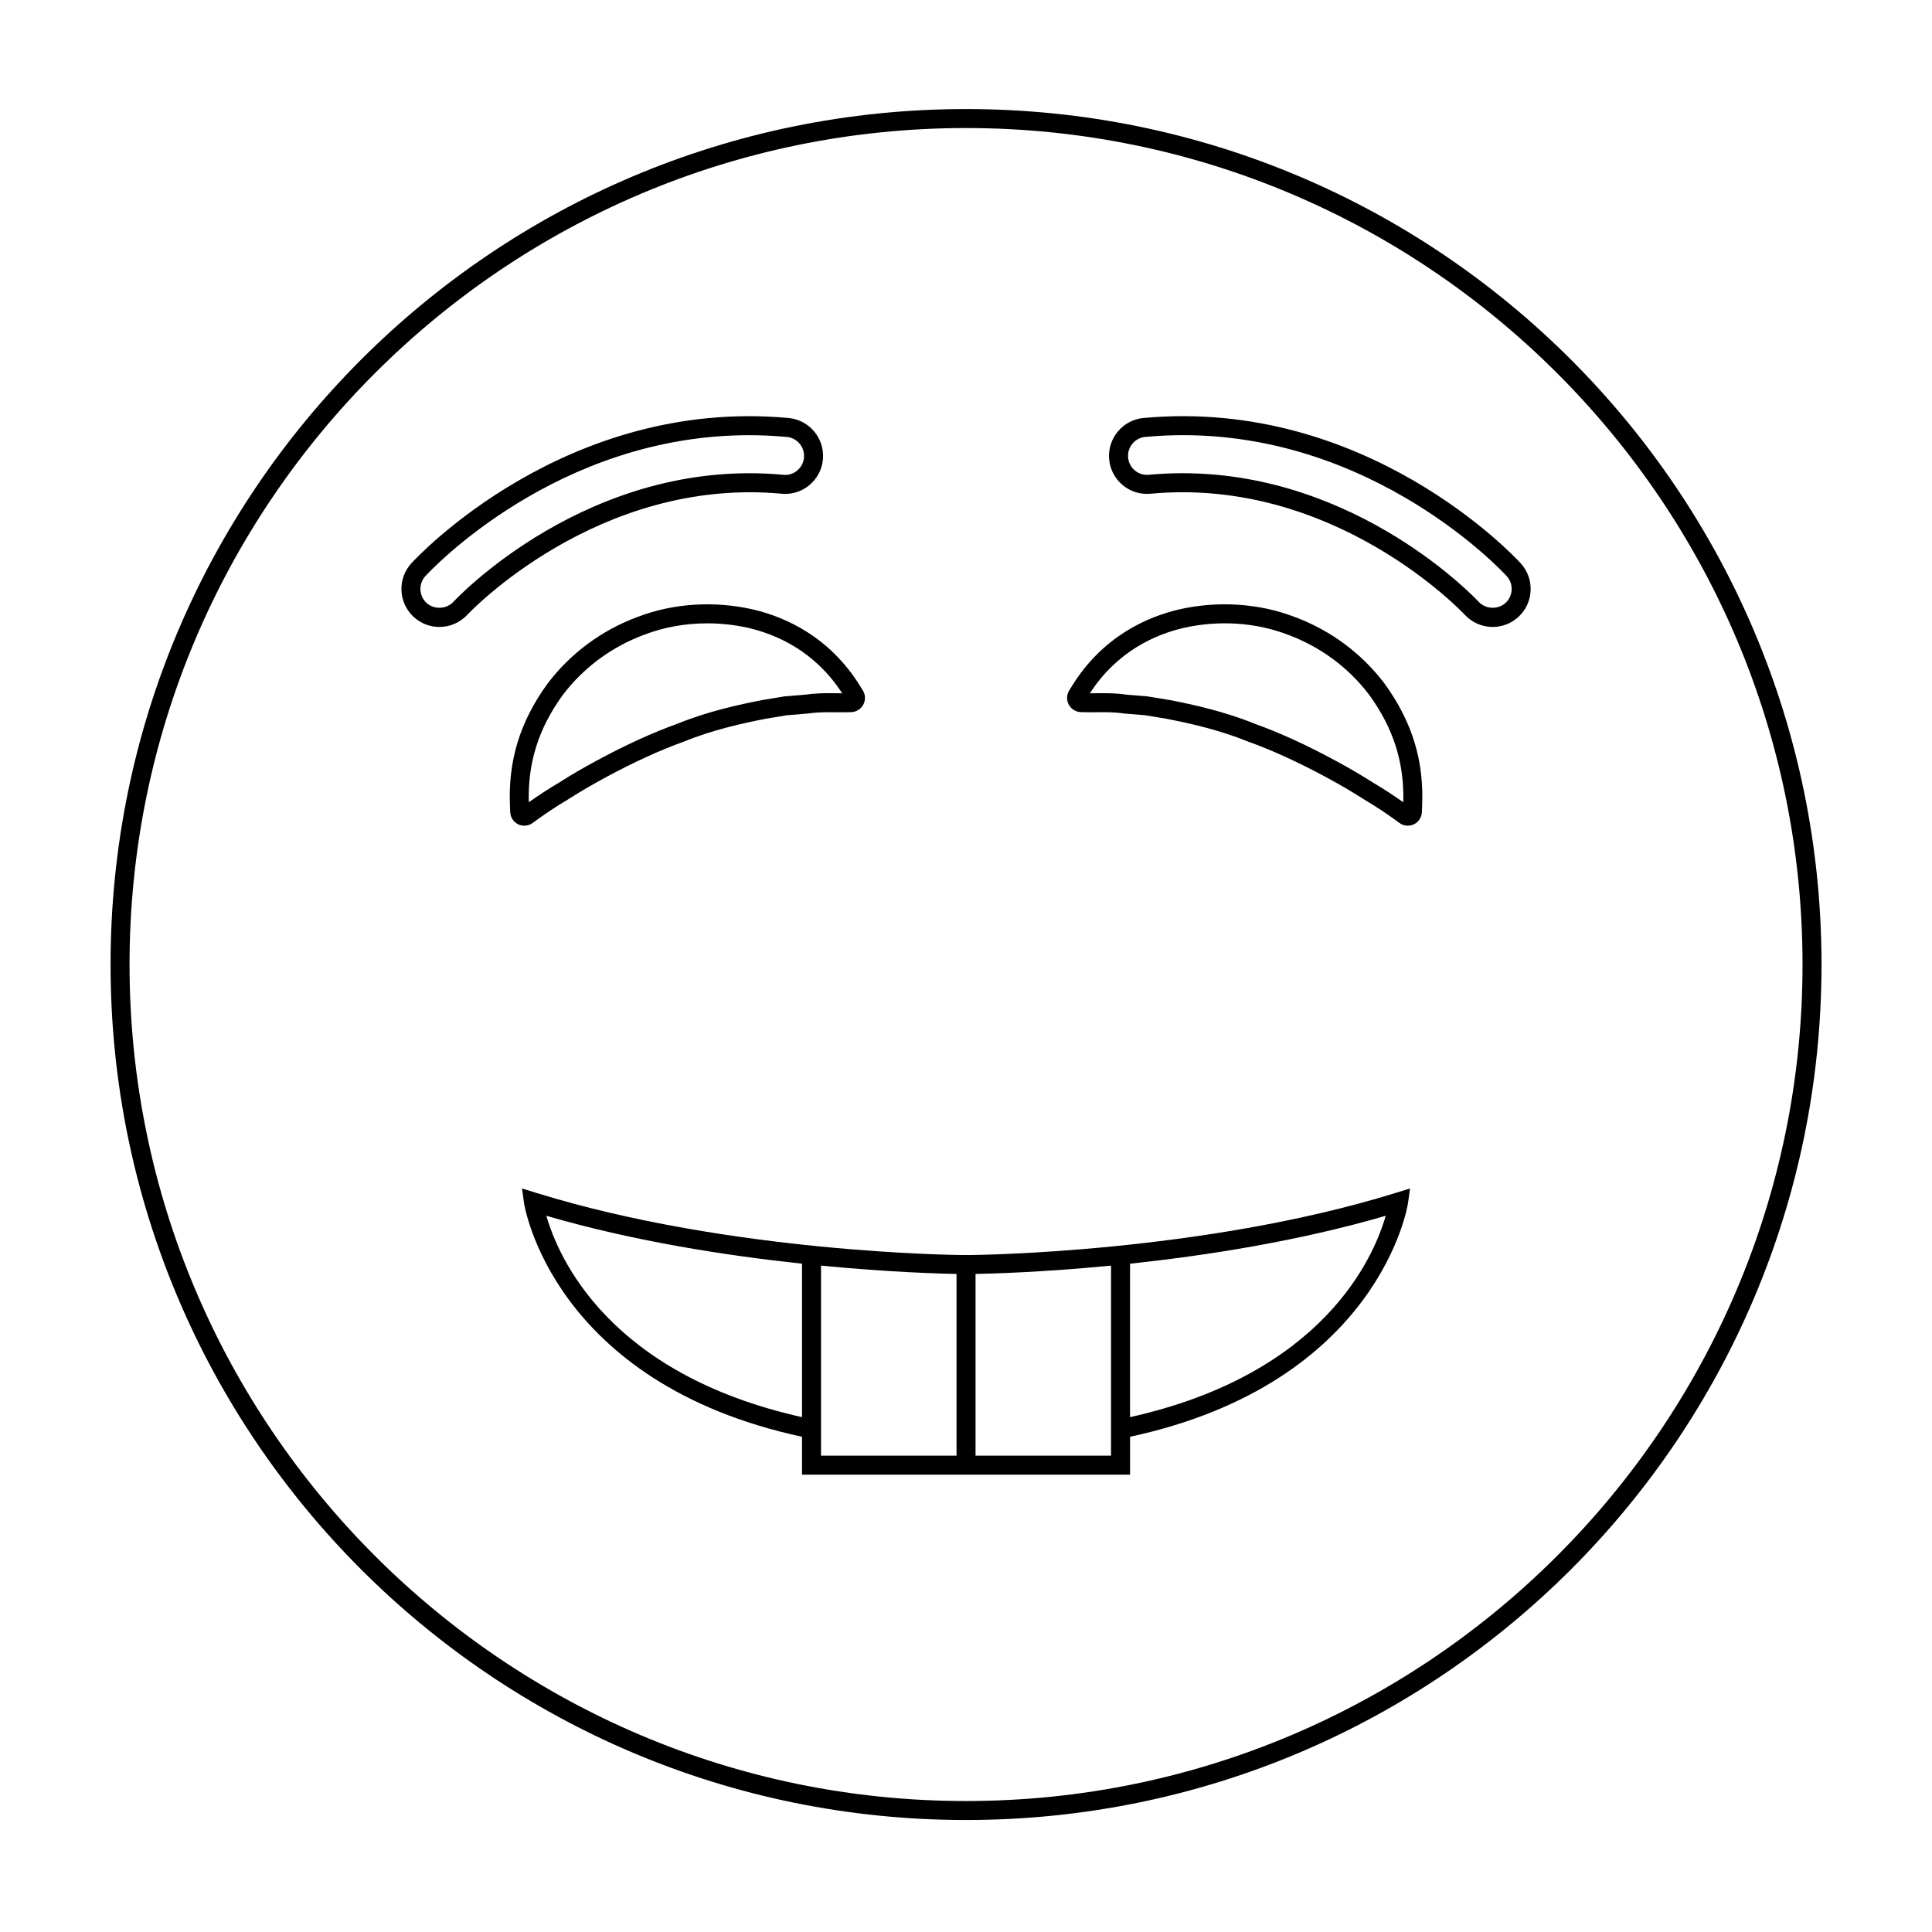 <?xml version="1.0" encoding="UTF-8"?>
<!-- Uploaded to: ICON Repo, www.svgrepo.com, Generator: ICON Repo Mixer Tools -->
<svg fill="#000000" width="800px" height="800px" version="1.1" viewBox="144 144 512 512" xmlns="http://www.w3.org/2000/svg">
 <g>
  <path d="m401.31 476.59h-2.582c-0.605-0.004-61.078-0.488-112.6-16.461l-3.793-1.176 0.551 3.93c0.07 0.48 7.449 47.605 73.656 61.875v10.047h86.934v-10.047c66.203-14.27 73.586-61.398 73.652-61.875l0.551-3.93-3.793 1.176c-51.496 15.961-111.99 16.457-112.58 16.461zm-112.52-10.398c23.184 6.766 47.738 10.562 67.754 12.699v40.668c-51.184-11.418-64.57-42.238-67.754-53.367zm72.789 13.211c18.266 1.77 31.926 2.137 35.91 2.207v48.156h-35.91zm40.949 50.363v-48.156c3.965-0.07 17.629-0.434 35.906-2.207v50.363zm40.945-10.207v-40.668c20.016-2.137 44.57-5.934 67.754-12.699-3.18 11.129-16.574 41.953-67.754 53.367z"/>
  <path d="m282.96 362.82c0.797 0 1.57-0.254 2.219-0.742 3.012-2.234 6.188-4.348 9.523-6.328 3.019-1.934 6.25-3.824 9.863-5.773 7.519-4.055 14.281-7.144 20.777-9.48 7.578-3.098 15.559-4.848 21.594-6.019l5.477-0.914 5.914-0.496c2.281-0.348 4.602-0.328 7.07-0.312 1.402 0.012 2.805 0.023 4.207-0.035 0.648-0.023 1.289-0.215 1.84-0.559 1.762-1.09 2.312-3.41 1.227-5.172l-0.688-1.113c-8.188-13.262-20.008-18.402-28.5-20.383-10.301-2.328-21.152-1.609-30.535 2.004-9.504 3.523-17.75 9.633-23.871 17.703-7.352 10.152-10.504 20.551-9.922 32.723l0.059 1.324c0.035 0.758 0.297 1.477 0.734 2.055 0.59 0.809 1.461 1.332 2.457 1.477 0.18 0.031 0.367 0.043 0.555 0.043zm10.164-34.621c5.504-7.262 12.969-12.789 21.605-15.988 5.211-2.008 10.922-3.019 16.707-3.019 3.641 0 7.316 0.402 10.918 1.211 7.371 1.719 17.586 6.121 24.836 17.324-0.707 0.012-1.172-0.004-1.75-0.012-2.566-0.027-5.195-0.039-7.699 0.348l-5.945 0.5-5.746 0.953c-6.332 1.227-14.621 3.051-22.508 6.273-6.633 2.387-13.617 5.574-21.363 9.75-3.731 2.012-7.059 3.961-10.117 5.918-2.711 1.605-5.363 3.332-7.922 5.144-0.289-10.504 2.59-19.57 8.984-28.402z"/>
  <path d="m487.1 307.5c-9.406-3.617-20.266-4.336-30.578-2.012-8.477 1.977-20.301 7.117-28.488 20.379l-0.688 1.117c-1.086 1.762-0.535 4.082 1.227 5.172 0.551 0.344 1.191 0.535 1.832 0.559 1.406 0.055 2.824 0.043 4.215 0.035 2.457-0.027 4.789-0.043 7.246 0.336l5.531 0.449 5.617 0.93c6.102 1.18 14.074 2.934 21.762 6.07 6.383 2.293 13.145 5.383 20.676 9.441 3.617 1.949 6.844 3.84 9.938 5.816 3.238 1.918 6.414 4.031 9.453 6.281 0.656 0.488 1.426 0.742 2.223 0.742 0.188 0 0.375-0.016 0.562-0.043 0.988-0.148 1.859-0.672 2.43-1.453 0.457-0.609 0.719-1.324 0.746-2.07l0.062-1.34c0.582-12.172-2.574-22.57-9.957-32.766-6.082-8.023-14.328-14.129-23.809-17.645zm20.93 44c-3.129-2-6.461-3.949-10.188-5.961-7.75-4.184-14.742-7.371-21.258-9.711-7.996-3.266-16.285-5.09-22.676-6.324l-5.891-0.969-5.559-0.453c-2.102-0.32-4.176-0.379-6.203-0.379-0.562 0-1.117 0.004-1.672 0.008-0.582 0.008-1.168 0.023-1.75 0.012 7.246-11.203 17.465-15.605 24.82-17.32 9.34-2.109 19.148-1.465 27.672 1.812 8.609 3.191 16.074 8.719 21.539 15.938 6.426 8.875 9.305 17.941 9.02 28.453-2.582-1.828-5.223-3.547-7.856-5.106z"/>
  <path d="m351.11 274.84c2.695 0.262 5.301-0.547 7.367-2.258 2.078-1.723 3.356-4.152 3.606-6.852 0.5-5.531-3.582-10.445-9.113-10.957-59-5.41-98.301 36.695-99.949 38.492-3.75 4.098-3.473 10.48 0.621 14.238 1.863 1.707 4.285 2.648 6.809 2.648 2.812 0 5.523-1.191 7.426-3.266 0.336-0.363 34.457-36.535 83.234-32.047zm-86.945 28.641c-1.832 1.984-5.141 2.121-7.121 0.312-2.047-1.879-2.184-5.074-0.309-7.121 1.484-1.617 34.875-37.34 85.742-37.34 3.273 0 6.617 0.148 10.031 0.461 2.766 0.254 4.809 2.715 4.555 5.477-0.121 1.352-0.762 2.57-1.805 3.434-1.023 0.852-2.348 1.273-3.676 1.121-51.664-4.773-87.07 33.273-87.418 33.656z"/>
  <path d="m447.05 254.77c-5.531 0.512-9.613 5.426-9.113 10.961 0.25 2.695 1.531 5.125 3.606 6.848 2.066 1.711 4.66 2.508 7.356 2.262 48.848-4.547 82.906 31.676 83.246 32.043 1.898 2.078 4.609 3.266 7.426 3.266 2.523 0 4.945-0.941 6.809-2.648 4.094-3.754 4.367-10.141 0.613-14.234-1.637-1.801-40.973-43.918-99.941-38.496zm95.926 49.016c-1.977 1.816-5.293 1.672-7.113-0.309-0.336-0.363-31.75-34.07-78.488-34.07-2.922 0-5.902 0.133-8.945 0.414-1.332 0.121-2.637-0.27-3.664-1.125-1.043-0.859-1.684-2.082-1.805-3.43-0.25-2.766 1.789-5.227 4.555-5.481 56.383-5.195 94.188 35.16 95.77 36.879 1.879 2.051 1.738 5.246-0.309 7.121z"/>
  <path d="m400.01 172.9c-125.21 0-226.71 101.5-226.71 226.71 0 125.21 101.5 226.71 226.71 226.71 125.21 0 226.71-101.5 226.71-226.71 0-125.21-101.5-226.71-226.71-226.71zm0 448.39c-122.23 0-221.68-99.445-221.68-221.68 0-122.23 99.441-221.68 221.68-221.68s221.68 99.445 221.68 221.68c0 122.23-99.445 221.68-221.68 221.68z"/>
 </g>
</svg>